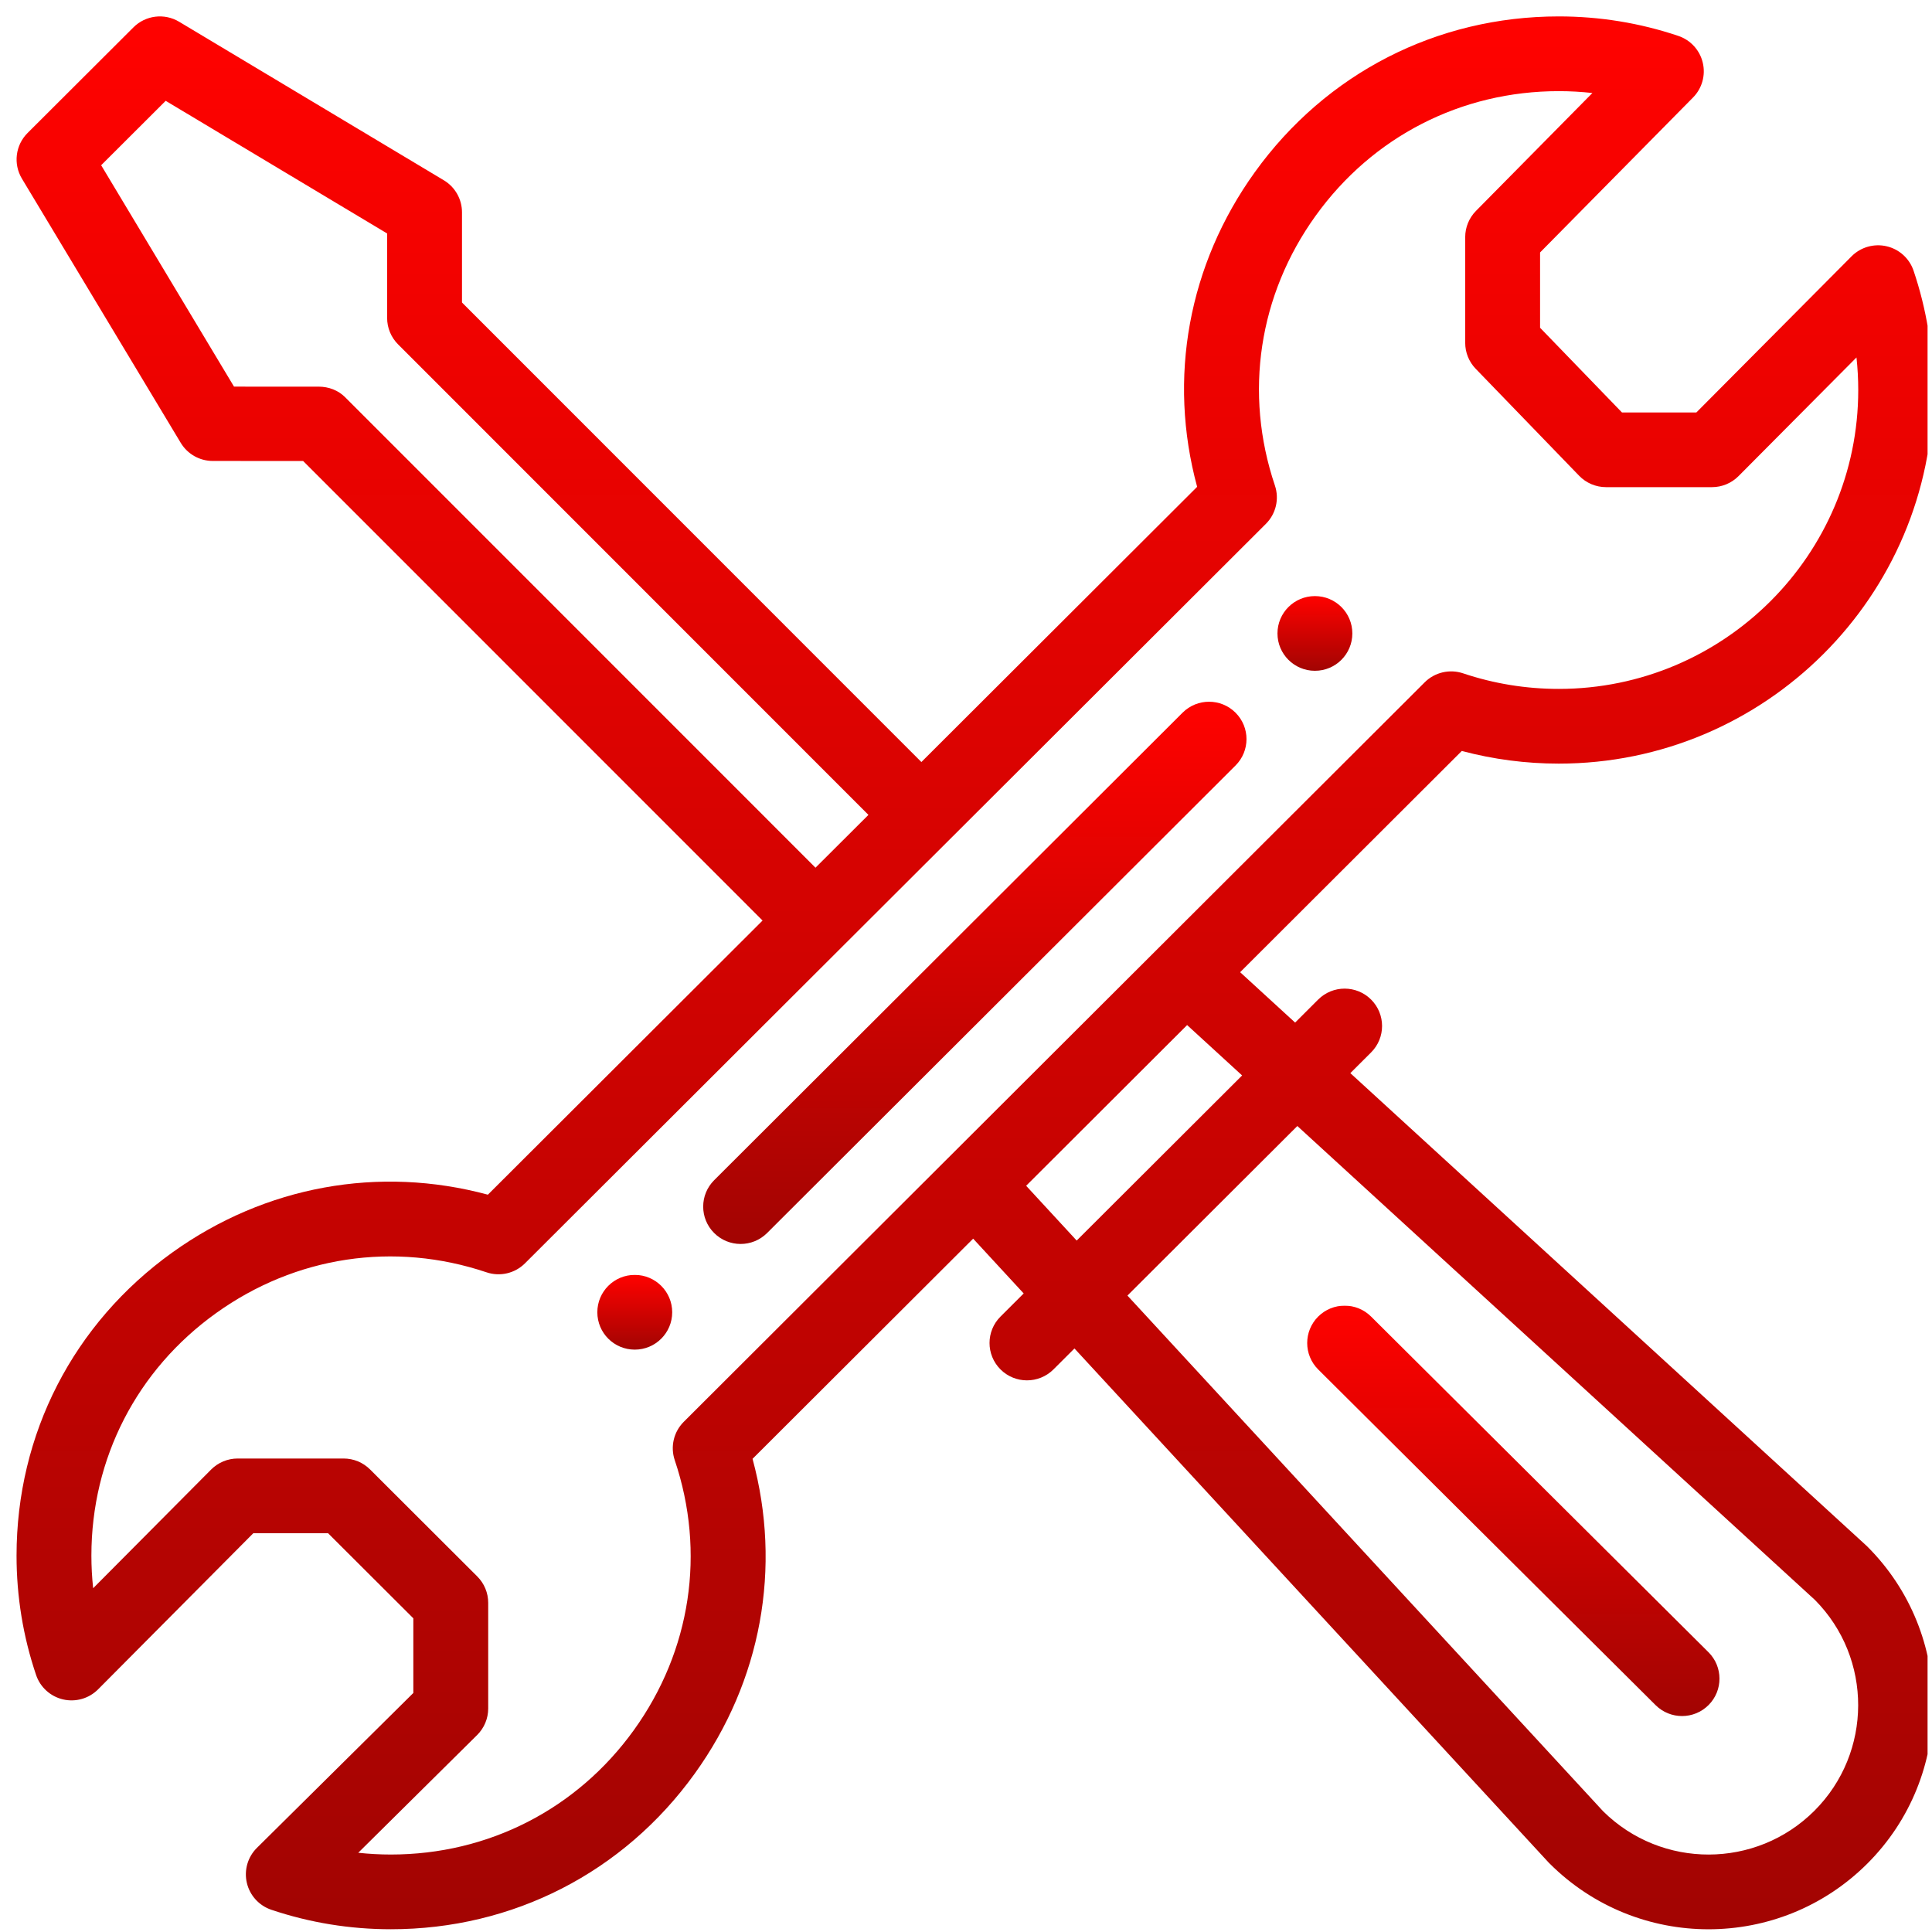 <?xml version="1.0" encoding="UTF-8"?> <svg xmlns="http://www.w3.org/2000/svg" width="101" height="101" viewBox="0 0 101 101" fill="none"> <g clip-path="url(#clip0)"> <path d="M68.74 31.162C67.66 31.162 66.783 32.035 66.783 33.114C66.783 34.193 67.66 35.067 68.74 35.067C69.823 35.067 70.697 34.193 70.697 33.114C70.697 32.035 69.823 31.162 68.74 31.162Z" fill="url(#paint0_linear)"></path> <path d="M33.184 66.648C32.101 66.648 31.227 67.523 31.227 68.601C31.227 69.682 32.101 70.555 33.184 70.555C34.264 70.555 35.141 69.682 35.141 68.601C35.141 67.523 34.264 66.648 33.184 66.648Z" fill="url(#paint1_linear)"></path> <path d="M98.626 12.874C97.966 12.721 97.272 12.92 96.795 13.4L88.682 21.562H84.792L80.511 17.134V13.198L88.507 5.098C88.981 4.619 89.173 3.93 89.016 3.275C88.861 2.62 88.377 2.092 87.738 1.877C85.73 1.201 83.627 0.858 81.489 0.858C75.115 0.858 69.325 3.825 65.602 8.997C62.118 13.838 61.044 19.772 62.583 25.45L48.168 39.837L24.152 15.814V11.099C24.152 10.413 23.791 9.776 23.202 9.424L9.365 1.137C8.594 0.675 7.609 0.797 6.975 1.431L1.44 6.954C0.806 7.588 0.684 8.571 1.146 9.34L9.448 23.15C9.801 23.738 10.438 24.098 11.125 24.098L15.847 24.1L39.865 48.123L25.505 62.455C19.816 60.92 13.867 61.994 9.014 65.473C3.835 69.187 0.865 74.964 0.865 81.326C0.865 83.459 1.208 85.558 1.886 87.562C2.102 88.204 2.636 88.688 3.297 88.841C3.958 88.994 4.651 88.795 5.129 88.314L13.241 80.154H17.152L21.608 84.601V88.504L13.432 96.601C12.95 97.077 12.751 97.769 12.904 98.429C13.057 99.088 13.543 99.622 14.185 99.838C16.194 100.514 18.297 100.856 20.434 100.856C26.808 100.856 32.596 97.891 36.317 92.722C39.804 87.879 40.88 81.943 39.341 76.264L50.874 64.754L53.516 67.618L52.304 68.827C51.539 69.59 51.539 70.827 52.304 71.59C53.068 72.352 54.307 72.352 55.072 71.59L56.17 70.494L80.957 97.367C80.975 97.386 80.995 97.406 81.014 97.424C85.6 102.002 93.031 102.004 97.62 97.424C102.196 92.855 102.196 85.42 97.62 80.85C97.6 80.831 97.58 80.811 97.559 80.792L70.592 56.101L71.678 55.017C72.442 54.255 72.442 53.018 71.678 52.255C70.913 51.492 69.675 51.492 68.91 52.255L67.706 53.458L64.831 50.824L76.419 39.258C78.067 39.697 79.767 39.92 81.489 39.92C92.28 39.92 101.058 31.159 101.058 20.39C101.058 18.256 100.715 16.158 100.037 14.153C99.821 13.511 99.287 13.027 98.626 12.874ZM18.044 20.767C17.677 20.4 17.18 20.213 16.66 20.213L12.234 20.212L5.288 8.638L8.662 5.271L20.238 12.205V16.622C20.238 17.14 20.444 17.636 20.81 18.002L45.4 42.6L42.632 45.361L18.044 20.767ZM67.822 58.865L94.88 83.641C97.903 86.689 97.894 91.625 94.852 94.663C91.804 97.705 86.868 97.714 83.808 94.689L58.939 67.729L67.822 58.865ZM64.935 56.222L56.286 64.853L53.644 61.989L62.06 53.588L64.935 56.222ZM81.489 36.014C79.778 36.014 78.094 35.74 76.487 35.2C75.783 34.964 75.005 35.146 74.479 35.67C64.669 45.462 43.529 66.559 35.745 74.329C35.219 74.854 35.036 75.63 35.274 76.334C36.901 81.155 36.122 86.297 33.138 90.444C30.162 94.578 25.531 96.95 20.434 96.95C19.861 96.95 19.292 96.919 18.728 96.858L24.943 90.703C25.313 90.337 25.522 89.838 25.522 89.317V83.792C25.522 83.273 25.316 82.777 24.949 82.411L19.346 76.819C18.979 76.453 18.482 76.247 17.962 76.247H12.427C11.904 76.247 11.405 76.455 11.037 76.824L4.87 83.028C4.809 82.465 4.778 81.896 4.778 81.325C4.778 76.237 7.154 71.616 11.297 68.646C15.451 65.667 20.604 64.89 25.436 66.514C26.14 66.751 26.918 66.569 27.444 66.044C27.552 65.937 66.151 27.413 66.178 27.385C66.704 26.86 66.886 26.084 66.649 25.381C65.022 20.56 65.798 15.419 68.781 11.276C71.759 7.137 76.39 4.765 81.488 4.765C82.079 4.765 82.665 4.798 83.246 4.862L77.159 11.027C76.799 11.392 76.597 11.884 76.597 12.397V17.922C76.597 18.429 76.793 18.915 77.146 19.279L82.552 24.87C82.921 25.252 83.429 25.467 83.961 25.467H89.497C90.018 25.467 90.518 25.26 90.886 24.89L97.052 18.687C97.113 19.25 97.144 19.818 97.144 20.39C97.144 29.005 90.121 36.014 81.489 36.014Z" fill="url(#paint2_linear)"></path> <path d="M61.822 37.257L37.334 61.698C36.57 62.46 36.57 63.697 37.334 64.459C38.098 65.222 39.337 65.222 40.102 64.459L64.59 40.019C65.355 39.256 65.355 38.02 64.59 37.257C63.826 36.494 62.587 36.494 61.822 37.257Z" fill="url(#paint3_linear)"></path> <path d="M86.551 89.141C87.316 89.901 88.555 89.901 89.319 89.136C90.082 88.372 90.08 87.135 89.315 86.374L71.676 68.826C70.91 68.064 69.671 68.067 68.908 68.83C68.145 69.595 68.147 70.831 68.912 71.592L86.551 89.141Z" fill="url(#paint4_linear)"></path> </g> <defs> <linearGradient id="paint0_linear" x1="68.74" y1="31.162" x2="68.74" y2="35.067" gradientUnits="userSpaceOnUse"> <stop stop-color="#FF4341"></stop> <stop offset="0" stop-color="#FF0200"></stop> <stop offset="1" stop-color="#A20402"></stop> </linearGradient> <linearGradient id="paint1_linear" x1="33.184" y1="66.648" x2="33.184" y2="70.555" gradientUnits="userSpaceOnUse"> <stop stop-color="#FF4341"></stop> <stop offset="0" stop-color="#FF0200"></stop> <stop offset="1" stop-color="#A20402"></stop> </linearGradient> <linearGradient id="paint2_linear" x1="50.962" y1="0.858" x2="50.962" y2="100.858" gradientUnits="userSpaceOnUse"> <stop stop-color="#FF4341"></stop> <stop offset="0" stop-color="#FF0200"></stop> <stop offset="1" stop-color="#A20402"></stop> </linearGradient> <linearGradient id="paint3_linear" x1="50.962" y1="36.685" x2="50.962" y2="65.032" gradientUnits="userSpaceOnUse"> <stop stop-color="#FF4341"></stop> <stop offset="0" stop-color="#FF0200"></stop> <stop offset="1" stop-color="#A20402"></stop> </linearGradient> <linearGradient id="paint4_linear" x1="79.114" y1="68.256" x2="79.114" y2="89.71" gradientUnits="userSpaceOnUse"> <stop stop-color="#FF4341"></stop> <stop offset="0" stop-color="#FF0200"></stop> <stop offset="1" stop-color="#A20402"></stop> </linearGradient> <clipPath id="clip0"> <rect x="0.768" y="0.859" width="100" height="100" fill="white"></rect> </clipPath> </defs> </svg> 